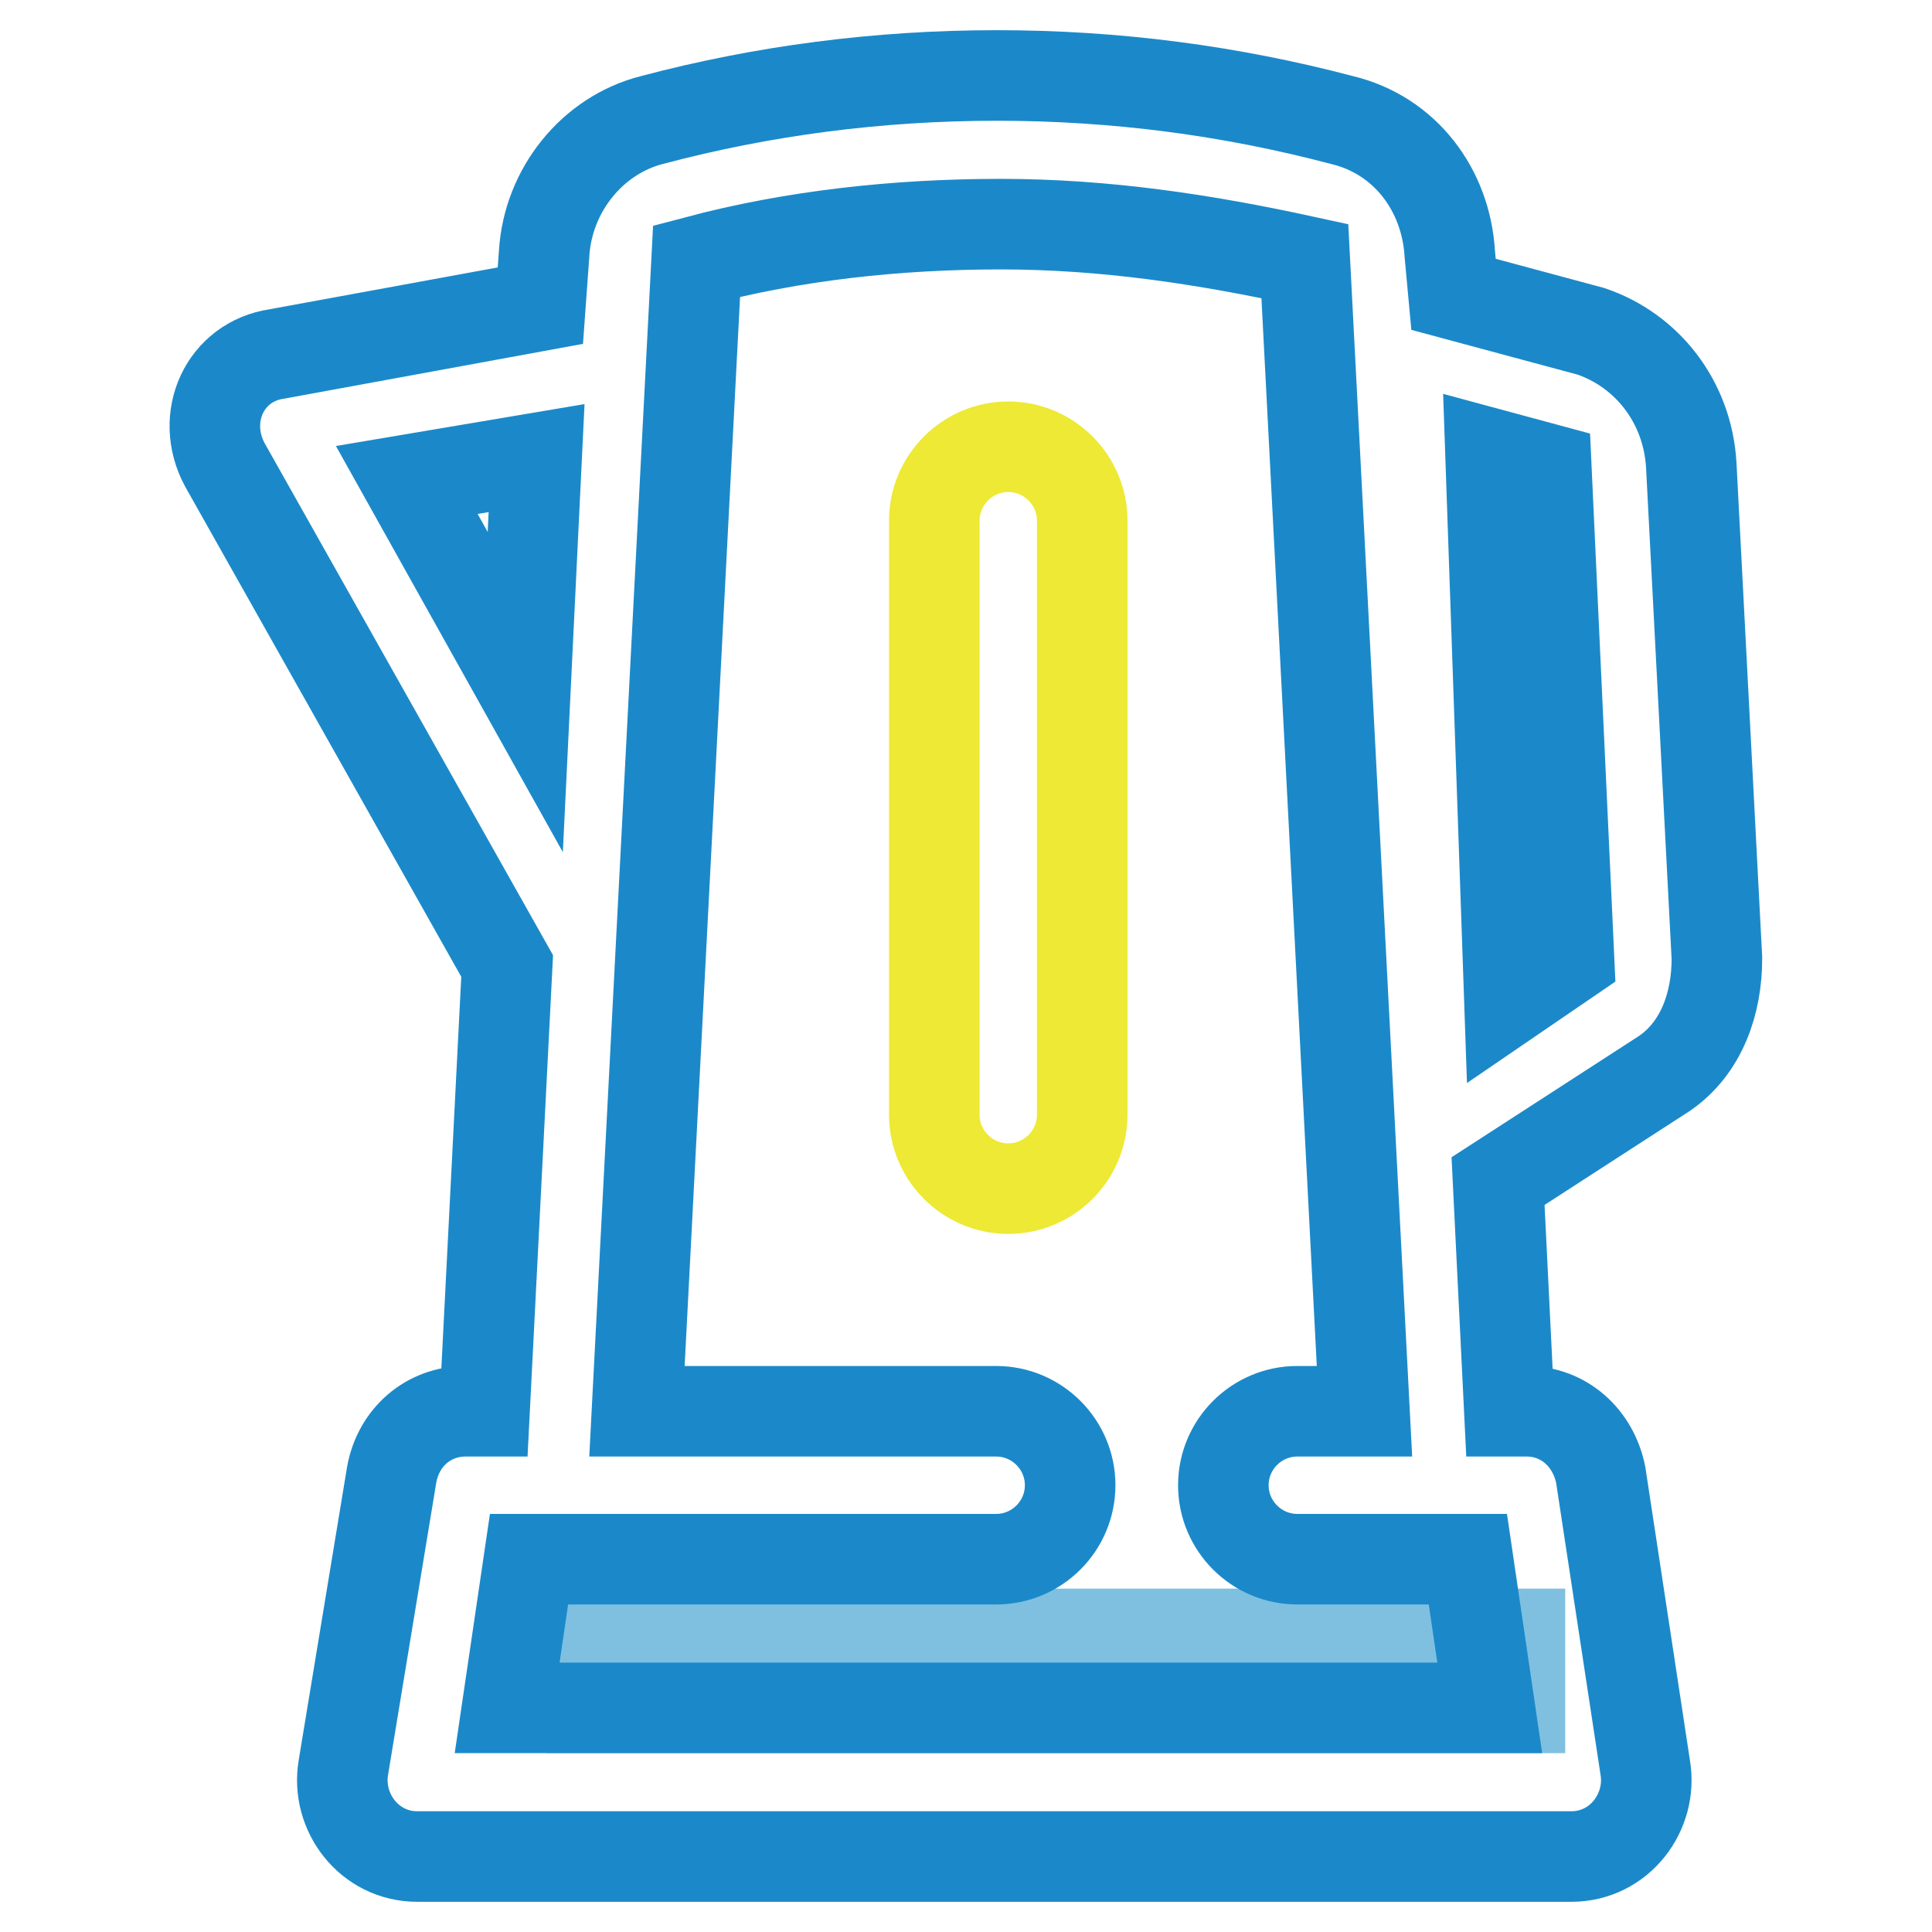 <?xml version="1.0" encoding="utf-8"?>
<!-- Svg Vector Icons : http://www.onlinewebfonts.com/icon -->
<!DOCTYPE svg PUBLIC "-//W3C//DTD SVG 1.1//EN" "http://www.w3.org/Graphics/SVG/1.1/DTD/svg11.dtd">
<svg version="1.1" xmlns="http://www.w3.org/2000/svg" xmlns:xlink="http://www.w3.org/1999/xlink" x="0px" y="0px" viewBox="0 0 256 256" enable-background="new 0 0 256 256" xml:space="preserve">
<g> <path stroke-width="12" fill-opacity="0" stroke="#7fc0e0"  d="M78.5,216.5h122.9v9.8H78.5V216.5z"/> <path stroke-width="12" fill-opacity="0" stroke="#ede934"  d="M133.6,59.2c-5.4,0-9.8,4.4-9.8,9.8v78.7c0,5.4,4.4,9.8,9.8,9.8c5.4,0,9.8-4.4,9.8-9.8V69 C143.4,63.6,139,59.2,133.6,59.2z"/> <path stroke-width="12" fill-opacity="0" stroke="#1b89c9"  d="M227.5,127l-3.4-65.4c-0.5-8.4-5.9-15.2-13.3-17.7L192.6,39l-0.5-5.4c-0.5-8.4-5.9-15.7-14.3-17.7 c-14.8-3.9-30-5.9-45.7-5.9s-31,2-45.7,5.9c-7.9,2-13.8,9.3-14.3,17.7l-0.5,6.9l-34.9,6.4c-6.9,1-10.3,8.4-6.9,14.7L67.2,128l-3,59 h-2.5c-4.9,0-8.9,3.4-9.8,8.4l-6.4,38.8c-1,5.9,3.4,11.8,9.8,11.8h152.9c6.4,0,10.8-5.9,9.8-11.8l-5.9-38.8c-1-4.9-4.9-8.4-9.8-8.4 H200l-1.5-30.5l22.1-14.3C225.5,138.8,227.5,132.9,227.5,127z M53.9,63.6l17.2-2.9l-1.5,31L53.9,63.6z M67.2,226.3l2.9-19.7h61.9 c5.4,0,9.8-4.4,9.8-9.8s-4.4-9.8-9.8-9.8H84.4l7.9-152.4c12.8-3.4,26.5-4.9,40.3-4.9c13.8,0,27,2,40.3,4.9l7.9,152.4h-8.9 c-5.4,0-9.8,4.4-9.8,9.8s4.4,9.8,9.8,9.8h22.6l2.9,19.7H67.2z M200,132.4l-2.5-72.3l7.4,2l3,64.9L200,132.4L200,132.4z"/></g>
</svg>